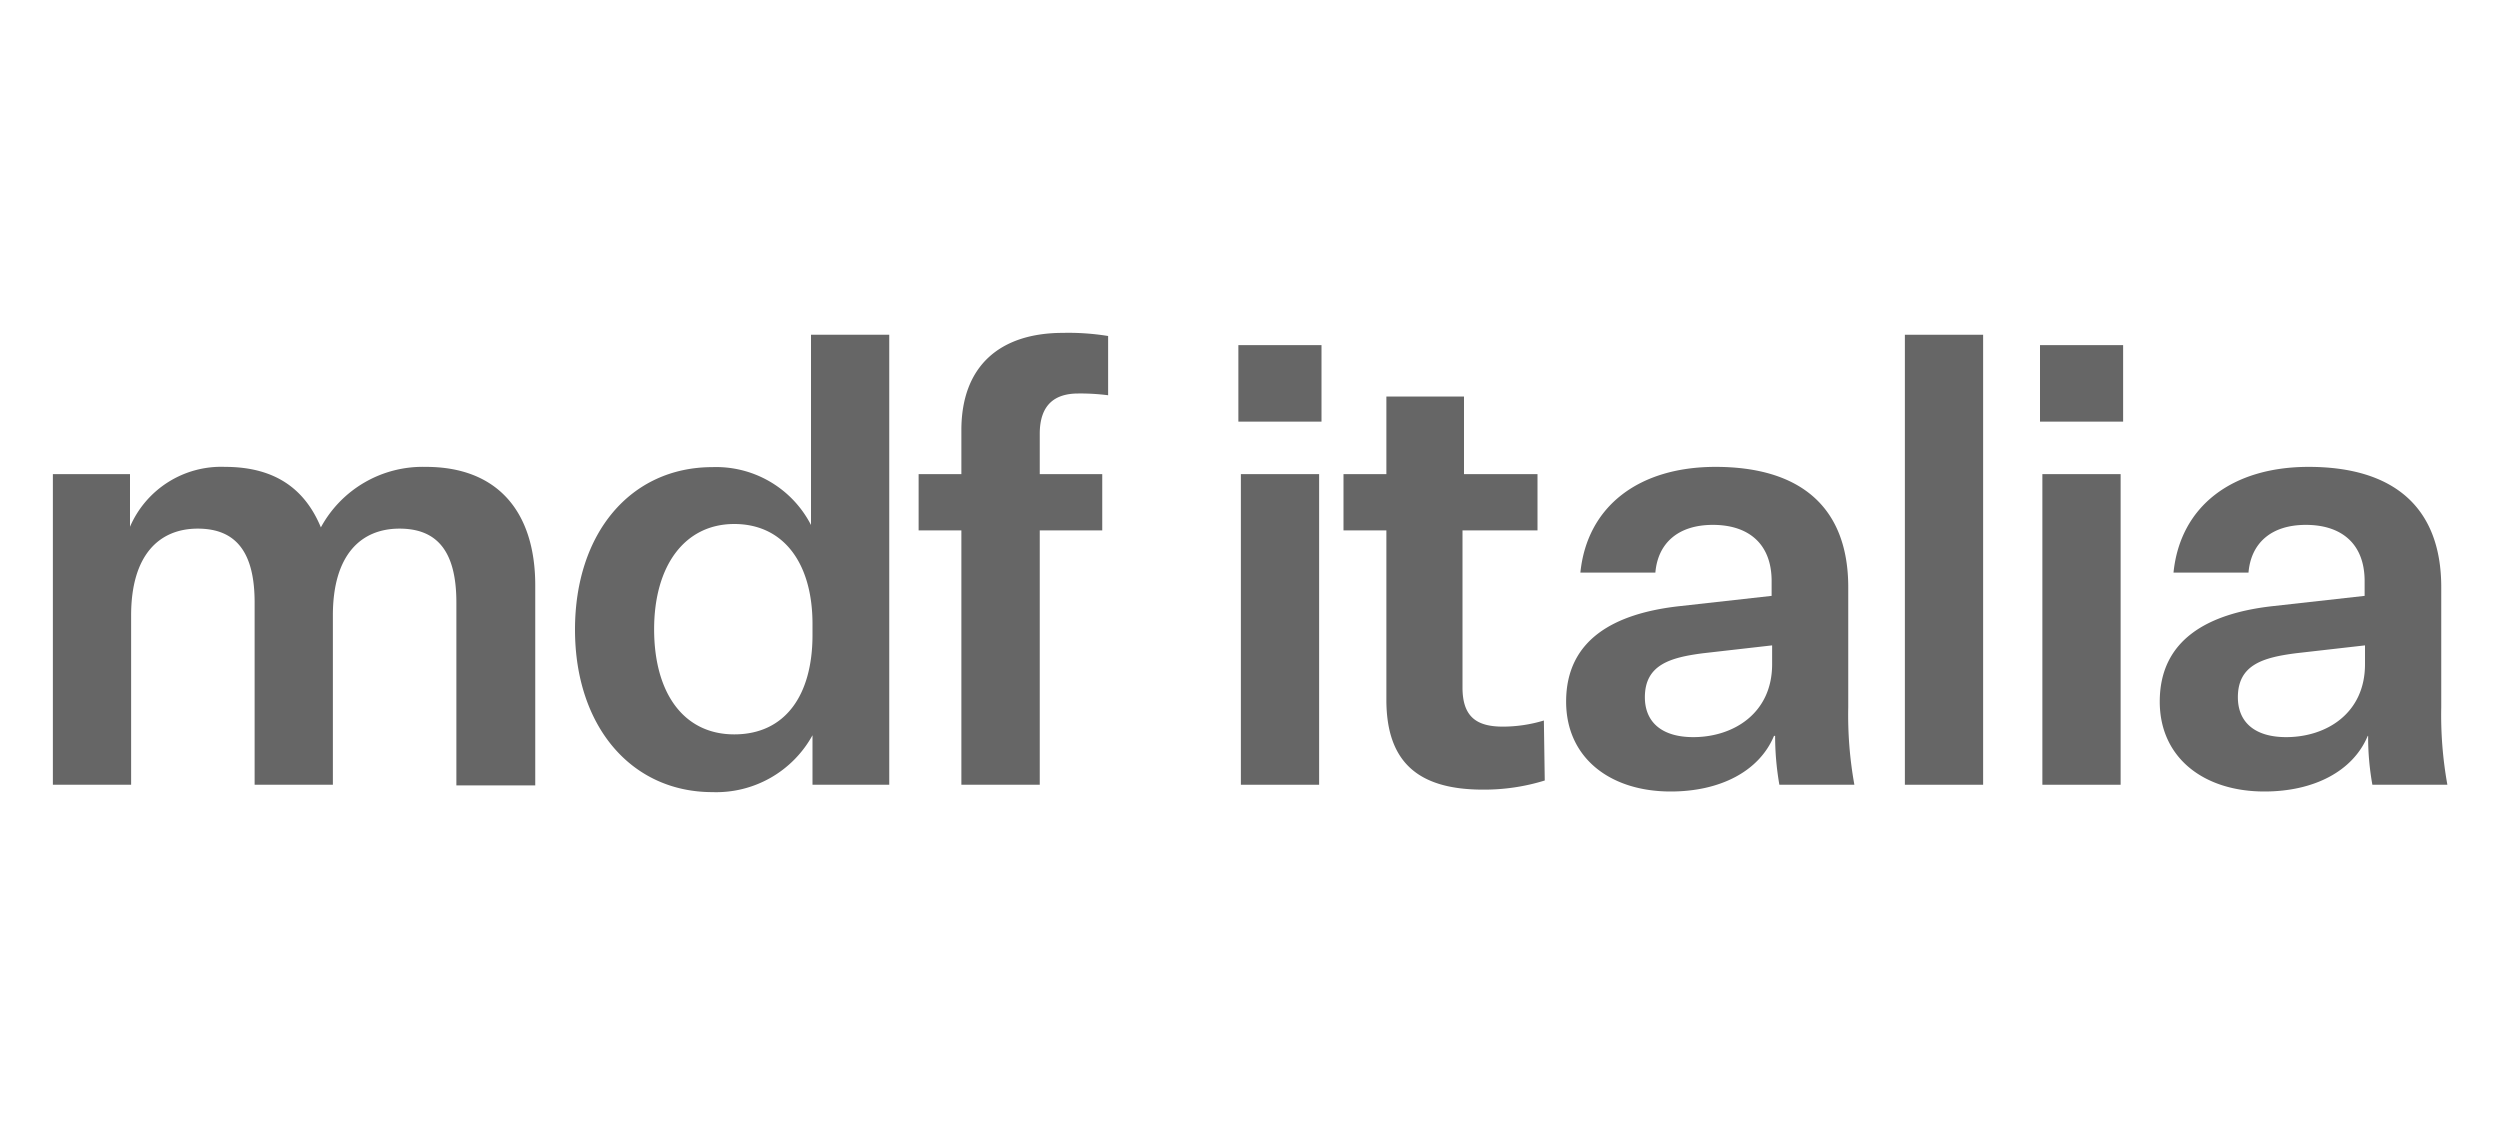 <?xml version="1.0" encoding="UTF-8" standalone="no"?>
<svg
   xmlns:dc="http://purl.org/dc/elements/1.1/"
   xmlns:cc="http://creativecommons.org/ns#"
   xmlns:rdf="http://www.w3.org/1999/02/22-rdf-syntax-ns#"
   xmlns:svg="http://www.w3.org/2000/svg"
   xmlns="http://www.w3.org/2000/svg"
   xmlns:sodipodi="http://sodipodi.sourceforge.net/DTD/sodipodi-0.dtd"
   xmlns:inkscape="http://www.inkscape.org/namespaces/inkscape"
   inkscape:version="1.0 (4035a4fb49, 2020-05-01)"
   sodipodi:docname="mdf_dark.svg"
   version="1.1"
   viewBox="0 0 200 90"
   data-name="Livello 1"
   id="Livello_1">
  <defs
     id="defs27" />
  <sodipodi:namedview
     inkscape:current-layer="Livello_1"
     inkscape:window-maximized="1"
     inkscape:window-y="-8"
     inkscape:window-x="-8"
     inkscape:cy="37.110411"
     inkscape:cx="70.377193"
     inkscape:zoom="3.5143477"
     showgrid="false"
     id="namedview25"
     inkscape:window-height="1017"
     inkscape:window-width="1920"
     inkscape:pageshadow="2"
     inkscape:pageopacity="0"
     guidetolerance="10"
     gridtolerance="10"
     objecttolerance="10"
     borderopacity="1"
     bordercolor="#666666"
     pagecolor="#ffffff" />
  <title
     id="title2">00_loghi_partners-HP-SITOOOOO</title>
  <g
     id="g22"
     style="opacity:0.6;fill:#000000;fill-opacity:1">
    <path
       id="path4"
       style="fill:#000000;fill-opacity:1"
       d="M34.07,37.35c5.72,0,8.75,3.57,8.75,9.48v16H36.51V48.2c0-4-1.46-5.91-4.55-5.91s-5.33,2.1-5.33,6.94V62.78H20.37V48.2c0-4-1.47-5.91-4.55-5.91s-5.33,2.1-5.33,6.94V62.78H4.23V37.93H10.4v4.21A7.94,7.94,0,0,1,18,37.35c4.15,0,6.45,1.9,7.67,4.84a9.26,9.26,0,0,1,8.37-4.84" />
    <path
       id="path6"
       style="fill:#000000;fill-opacity:1"
       d="M65,58.82a8.79,8.79,0,0,1-8,4.55c-6.51,0-11-5.28-11-13s4.45-13,11-13A8.53,8.53,0,0,1,64.88,42V26.78h6.26v36H65Zm0-8.9c0-4.85-2.3-8-6.26-8s-6.41,3.33-6.41,8.42,2.35,8.41,6.41,8.41S65,55.64,65,50.8Z" />
    <path
       id="path8"
       style="fill:#000000;fill-opacity:1"
       d="M73.49,42.43v-4.5h3.42V34.41c0-5.13,3.08-7.78,8.13-7.78a19.86,19.86,0,0,1,3.61.25v4.74a17.58,17.58,0,0,0-2.39-.14c-1.81,0-3.08.83-3.08,3.23v3.22h5v4.5h-5V62.78H76.91V42.43Z" />
    <path
       id="path10"
       style="fill:#000000;fill-opacity:1"
       d="M99.07,27.61h6.65v6.12H99.07Zm.2,10.32h6.26V62.78H99.27Z" />
    <path
       id="path12"
       style="fill:#000000;fill-opacity:1"
       d="M123.58,62.44a16.36,16.36,0,0,1-4.94.73c-5.19,0-7.73-2.2-7.73-7.19V42.43h-3.43v-4.5h3.43V31.72h6.21v6.21H123v4.5h-6V55c0,2.35,1.13,3.13,3.23,3.13a11.35,11.35,0,0,0,3.28-.49Z" />
    <path
       id="path14"
       style="fill:#000000;fill-opacity:1"
       d="M141.92,58.87c-1.18,2.83-4.3,4.45-8.27,4.45-4.84,0-8.36-2.69-8.36-7.19,0-5,3.91-7.05,9-7.63l7.44-.83V46.49c0-3-1.86-4.5-4.7-4.5s-4.41,1.52-4.6,3.82h-6c.54-5.33,4.7-8.46,10.81-8.46,6.75,0,10.62,3.18,10.62,9.63v9.59a31.41,31.41,0,0,0,.49,6.21h-6a22.73,22.73,0,0,1-.34-3.91m-.24-5.73V51.63l-5.53.63c-2.64.34-4.65.93-4.65,3.52,0,2,1.37,3.19,3.87,3.19,3.22,0,6.31-1.91,6.31-5.83" />
    <rect
       id="rect16"
       style="fill:#000000;fill-opacity:1"
       height="36"
       width="6.26"
       y="26.78"
       x="152.39" />
    <path
       id="path18"
       style="fill:#000000;fill-opacity:1"
       d="M163.2,27.61h6.65v6.12H163.2Zm.19,10.32h6.26V62.78h-6.26Z" />
    <path
       id="path20"
       style="fill:#000000;fill-opacity:1"
       d="M189.42,58.87c-1.18,2.83-4.31,4.45-8.27,4.45-4.84,0-8.37-2.69-8.37-7.19,0-5,3.92-7.05,8.95-7.63l7.44-.83V46.49c0-3-1.86-4.5-4.7-4.5s-4.4,1.52-4.59,3.82h-6c.54-5.33,4.7-8.46,10.81-8.46,6.75,0,10.61,3.18,10.61,9.63v9.59a31.41,31.41,0,0,0,.49,6.21h-6a21.77,21.77,0,0,1-.34-3.91m-.25-5.73V51.63l-5.53.63c-2.64.34-4.64.93-4.64,3.52,0,2,1.36,3.19,3.86,3.19,3.23,0,6.31-1.91,6.31-5.83" />
  </g>
</svg>